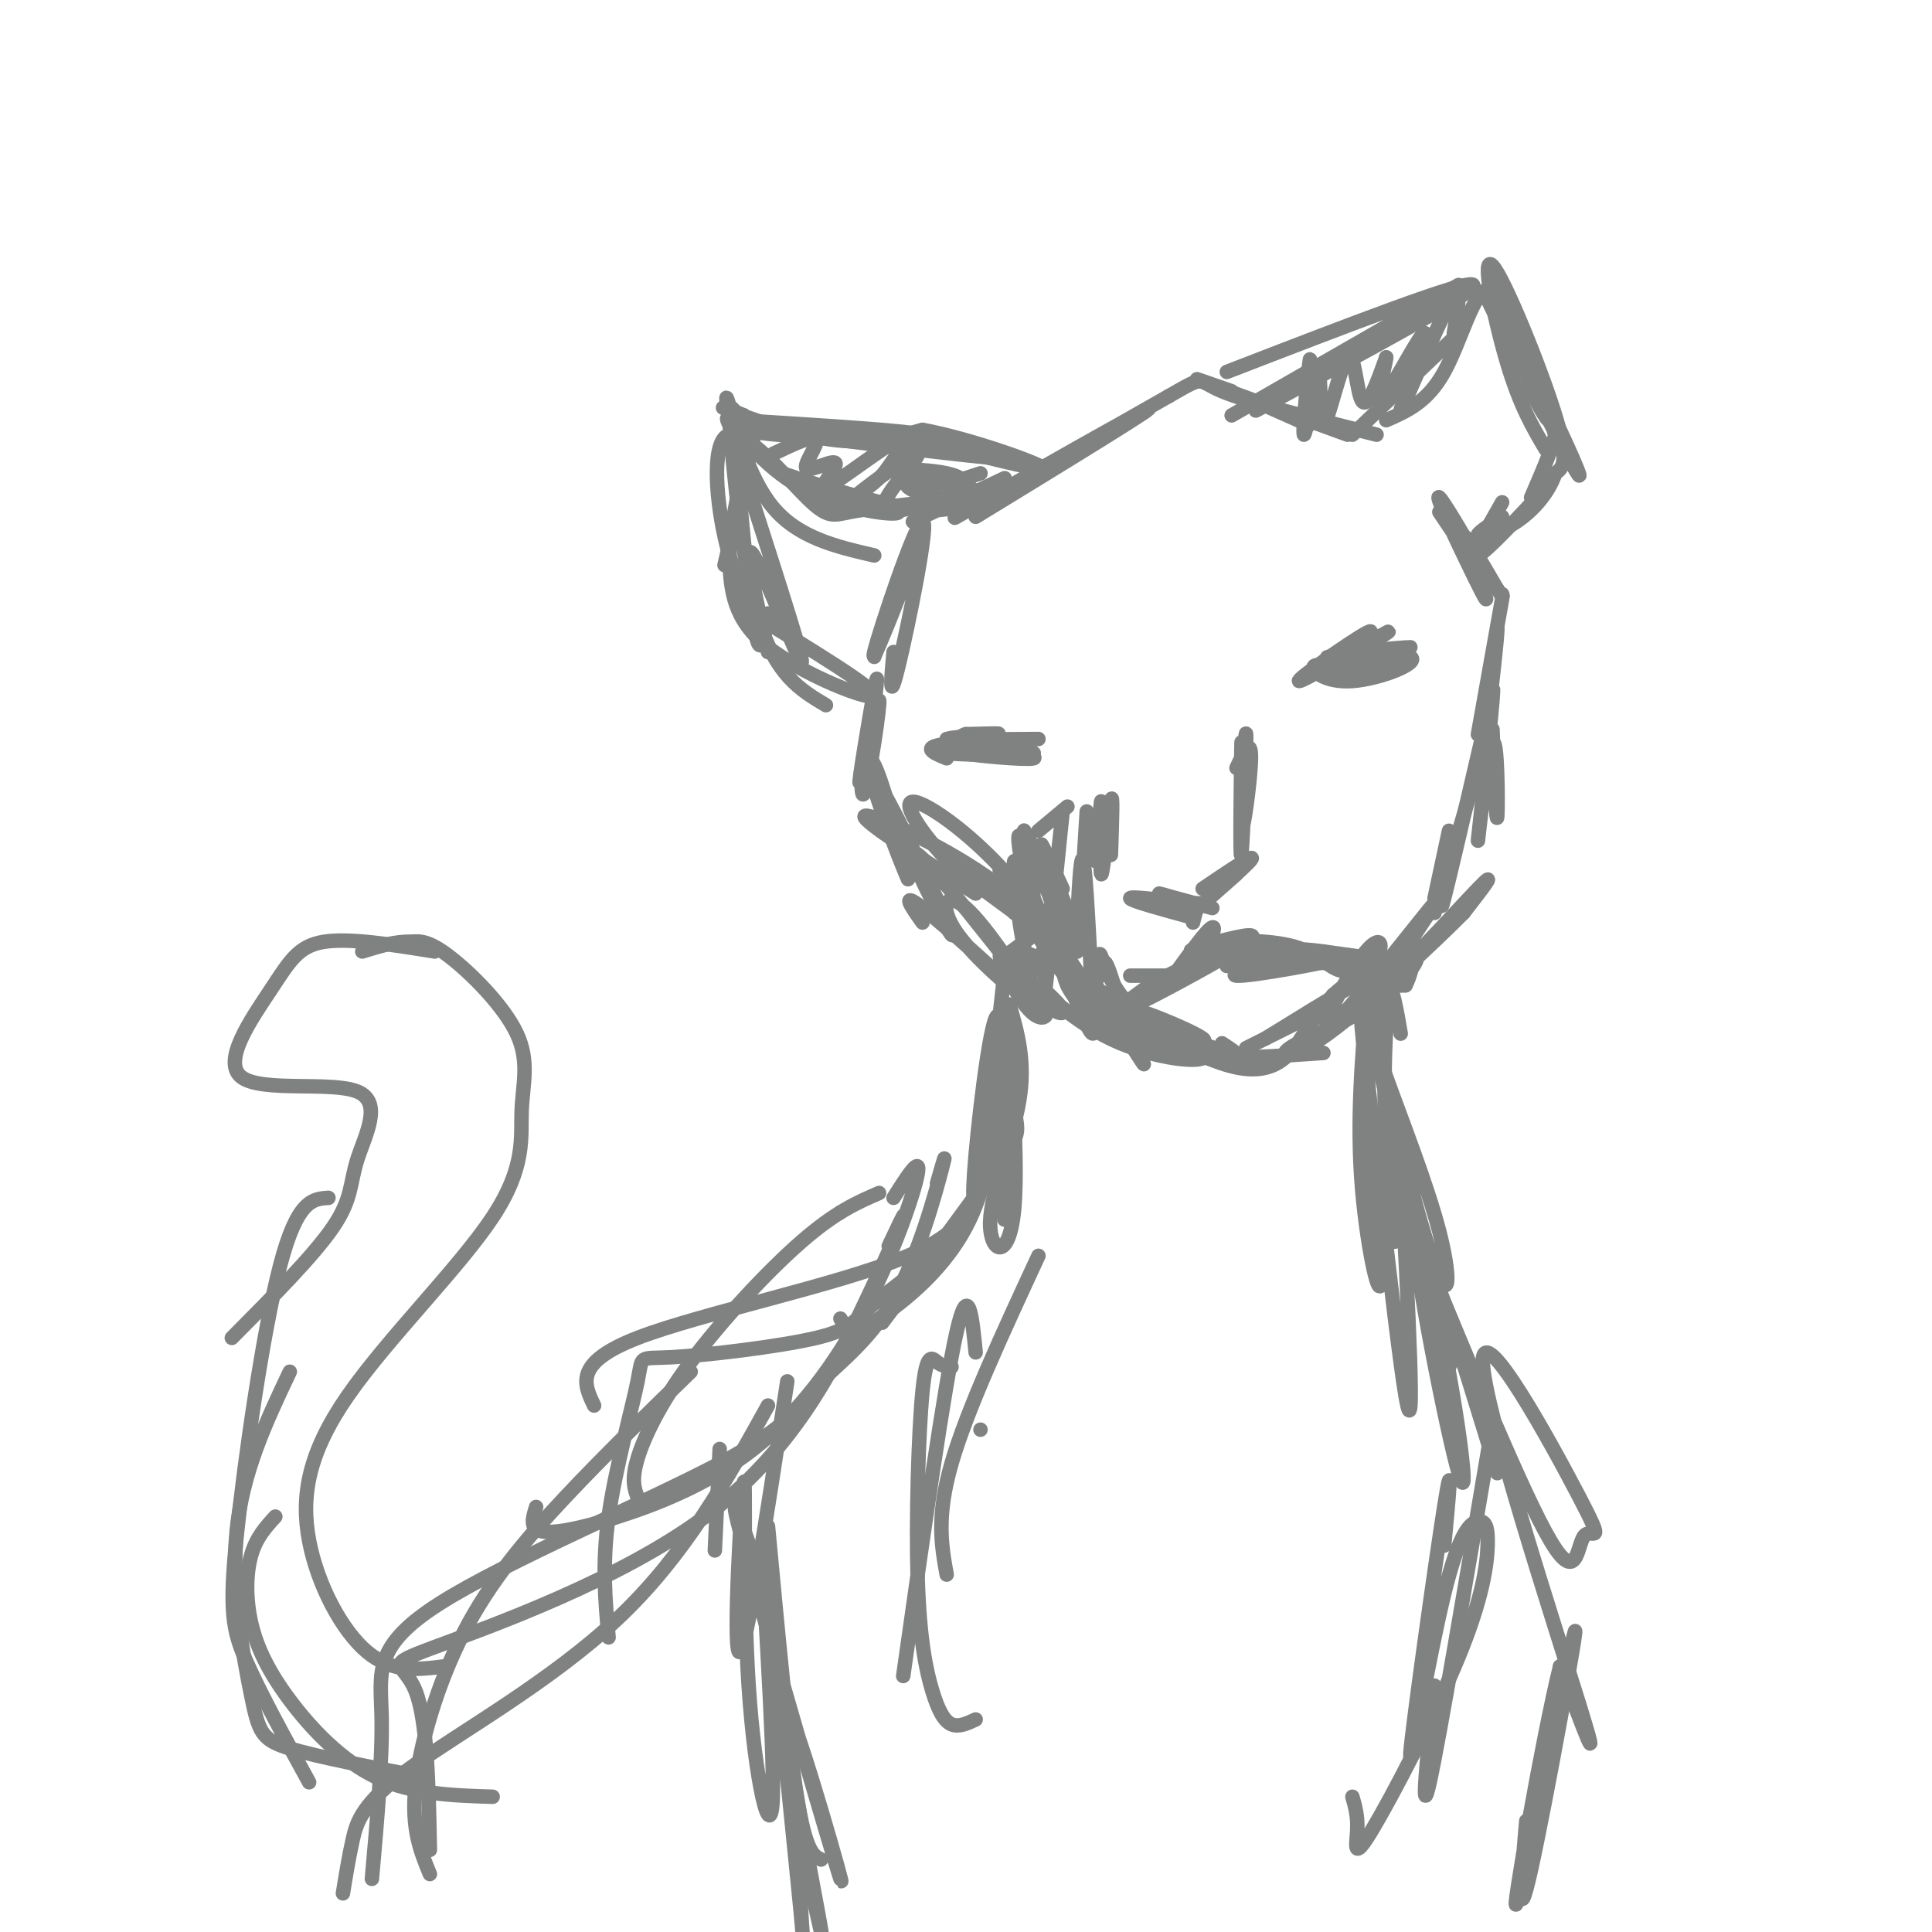 <svg viewBox='0 0 400 400' version='1.1' xmlns='http://www.w3.org/2000/svg' xmlns:xlink='http://www.w3.org/1999/xlink'><g fill='none' stroke='rgb(128,130,130)' stroke-width='3' stroke-linecap='round' stroke-linejoin='round'><path d='M202,107c20.089,-12.289 40.178,-24.578 35,-22c-5.178,2.578 -35.622,20.022 -39,22c-3.378,1.978 20.311,-11.511 44,-25'/><path d='M242,82c7.867,-4.511 5.533,-3.289 11,-1c5.467,2.289 18.733,5.644 32,9'/><path d='M271,88c0.000,0.000 -9.000,-4.000 -9,-4'/><path d='M255,81c-5.000,-1.750 -10.000,-3.500 -6,-2c4.000,1.500 17.000,6.250 30,11'/><path d='M280,90c0.000,0.000 22.000,-21.000 22,-21'/><path d='M287,87c4.267,-1.867 8.533,-3.733 12,-10c3.467,-6.267 6.133,-16.933 9,-17c2.867,-0.067 5.933,10.467 9,21'/><path d='M317,81c2.827,5.600 5.396,9.100 2,2c-3.396,-7.100 -12.756,-24.800 -11,-21c1.756,3.800 14.626,29.100 18,35c3.374,5.900 -2.750,-7.600 -5,-12c-2.250,-4.400 -0.625,0.300 1,5'/><path d='M322,90c-0.667,3.000 -2.833,8.000 -5,13'/><path d='M320,93c-2.655,-4.494 -5.310,-8.988 -8,-18c-2.690,-9.012 -5.417,-22.542 -3,-20c2.417,2.542 9.976,21.155 13,31c3.024,9.845 1.512,10.923 0,12'/><path d='M322,98c-1.274,3.893 -4.458,7.625 -8,10c-3.542,2.375 -7.440,3.393 -8,3c-0.560,-0.393 2.220,-2.196 5,-4'/><path d='M321,100c-6.667,7.167 -13.333,14.333 -15,15c-1.667,0.667 1.667,-5.167 5,-11'/><path d='M302,59c0.000,0.000 -47.000,27.000 -47,27'/><path d='M260,85c23.000,-12.333 46.000,-24.667 45,-26c-1.000,-1.333 -26.000,8.333 -51,18'/><path d='M208,99c0.000,0.000 -19.000,9.000 -19,9'/><path d='M191,111c-5.500,14.107 -11.000,28.214 -10,24c1.000,-4.214 8.500,-26.750 10,-27c1.500,-0.250 -3.000,21.786 -5,30c-2.000,8.214 -1.500,2.607 -1,-3'/><path d='M186,122c0.000,0.000 -5.000,14.000 -5,14'/><path d='M202,103c-3.022,1.800 -6.044,3.600 -15,2c-8.956,-1.600 -23.844,-6.600 -25,-7c-1.156,-0.400 11.422,3.800 24,8'/><path d='M186,106c0.119,1.024 -11.583,-0.417 -20,-5c-8.417,-4.583 -13.548,-12.310 -15,-14c-1.452,-1.690 0.774,2.655 3,7'/><path d='M153,92c-0.800,-5.756 -1.600,-11.511 -1,-3c0.600,8.511 2.600,31.289 4,40c1.400,8.711 2.200,3.356 3,-2'/><path d='M152,92c7.089,21.889 14.178,43.778 14,45c-0.178,1.222 -7.622,-18.222 -10,-22c-2.378,-3.778 0.311,8.111 3,20'/><path d='M154,126c13.667,8.311 27.333,16.622 27,18c-0.333,1.378 -14.667,-4.178 -22,-10c-7.333,-5.822 -7.667,-11.911 -8,-18'/><path d='M151,116c0.133,-9.778 4.467,-25.222 5,-26c0.533,-0.778 -2.733,13.111 -6,27'/><path d='M181,115c-7.867,-1.822 -15.733,-3.644 -21,-10c-5.267,-6.356 -7.933,-17.244 -9,-21c-1.067,-3.756 -0.533,-0.378 0,3'/><path d='M151,87c0.711,8.778 2.489,29.222 6,41c3.511,11.778 8.756,14.889 14,18'/><path d='M158,131c-3.056,-5.708 -6.112,-11.416 -8,-20c-1.888,-8.584 -2.609,-20.043 1,-21c3.609,-0.957 11.549,8.589 16,13c4.451,4.411 5.415,3.689 9,3c3.585,-0.689 9.793,-1.344 16,-2'/><path d='M153,87c18.689,1.178 37.378,2.356 37,3c-0.378,0.644 -19.822,0.756 -29,0c-9.178,-0.756 -8.089,-2.378 -7,-4'/><path d='M154,86c-2.786,-1.226 -6.250,-2.292 -3,-1c3.250,1.292 13.214,4.940 21,6c7.786,1.060 13.393,-0.470 19,-2'/><path d='M191,89c9.844,1.778 24.956,7.222 25,8c0.044,0.778 -14.978,-3.111 -30,-7'/><path d='M186,90c3.022,0.289 25.578,4.511 24,5c-1.578,0.489 -27.289,-2.756 -53,-6'/><path d='M160,94c4.262,-2.043 8.524,-4.085 9,-3c0.476,1.085 -2.834,5.299 -2,6c0.834,0.701 5.811,-2.111 6,-1c0.189,1.111 -4.411,6.145 -2,5c2.411,-1.145 11.832,-8.470 15,-10c3.168,-1.530 0.084,2.735 -3,7'/><path d='M183,98c-2.493,2.662 -7.225,5.817 -5,4c2.225,-1.817 11.407,-8.604 12,-8c0.593,0.604 -7.402,8.601 -7,11c0.402,2.399 9.201,-0.801 18,-4'/><path d='M271,79c0.206,-3.336 0.412,-6.671 0,-3c-0.412,3.671 -1.441,14.349 -1,14c0.441,-0.349 2.353,-11.723 3,-12c0.647,-0.277 0.029,10.544 1,10c0.971,-0.544 3.531,-12.454 5,-14c1.469,-1.546 1.848,7.273 3,9c1.152,1.727 3.076,-3.636 5,-9'/><path d='M287,74c-0.122,1.855 -2.928,10.991 -1,9c1.928,-1.991 8.589,-15.111 9,-14c0.411,1.111 -5.428,16.453 -5,16c0.428,-0.453 7.122,-16.701 10,-22c2.878,-5.299 1.939,0.350 1,6'/><path d='M184,97c4.515,0.170 9.029,0.340 12,1c2.971,0.660 4.397,1.811 2,2c-2.397,0.189 -8.617,-0.585 -10,0c-1.383,0.585 2.073,2.528 7,3c4.927,0.472 11.327,-0.527 11,-1c-0.327,-0.473 -7.379,-0.421 -9,-1c-1.621,-0.579 2.190,-1.790 6,-3'/><path d='M298,106c5.544,8.275 11.087,16.550 10,14c-1.087,-2.550 -8.805,-15.926 -10,-17c-1.195,-1.074 4.133,10.156 7,16c2.867,5.844 3.272,6.304 2,3c-1.272,-3.304 -4.221,-10.373 -4,-11c0.221,-0.627 3.610,5.186 7,11'/><path d='M310,122c1.333,2.000 1.167,1.500 1,1'/><path d='M311,124c-2.417,13.500 -4.833,27.000 -5,28c-0.167,1.000 1.917,-10.500 4,-22'/><path d='M310,130c0.167,1.000 -1.417,14.500 -3,28'/><path d='M307,158c-0.500,4.667 -0.250,2.333 0,0'/><path d='M309,151c0.418,10.159 0.836,20.319 1,18c0.164,-2.319 0.075,-17.116 -1,-15c-1.075,2.116 -3.136,21.147 -3,20c0.136,-1.147 2.467,-22.470 3,-29c0.533,-6.530 -0.734,1.735 -2,10'/><path d='M307,155c-2.000,7.333 -6.000,20.667 -10,34'/><path d='M307,152c-3.417,14.750 -6.833,29.500 -8,34c-1.167,4.500 -0.083,-1.250 1,-7'/><path d='M300,172c0.000,0.000 -3.000,14.000 -3,14'/><path d='M181,146c0.484,-4.115 0.968,-8.231 0,-3c-0.968,5.231 -3.389,19.808 -3,19c0.389,-0.808 3.589,-17.000 4,-17c0.411,0.000 -1.966,16.192 -3,19c-1.034,2.808 -0.724,-7.769 1,-7c1.724,0.769 4.862,12.885 8,25'/><path d='M188,182c-1.502,-3.147 -9.258,-23.514 -7,-21c2.258,2.514 14.531,27.907 16,32c1.469,4.093 -7.866,-13.116 -8,-16c-0.134,-2.884 8.933,8.558 18,20'/><path d='M225,168c-0.911,14.933 -1.822,29.867 -2,29c-0.178,-0.867 0.378,-17.533 1,-19c0.622,-1.467 1.311,12.267 2,26'/><path d='M223,188c-2.577,6.690 -5.155,13.381 0,19c5.155,5.619 18.042,10.167 19,9c0.958,-1.167 -10.012,-8.048 -13,-10c-2.988,-1.952 2.006,1.024 7,4'/><path d='M228,202c-0.339,-2.820 -0.677,-5.640 0,-4c0.677,1.640 2.371,7.739 8,12c5.629,4.261 15.193,6.683 13,5c-2.193,-1.683 -16.145,-7.472 -16,-6c0.145,1.472 14.385,10.204 23,12c8.615,1.796 11.604,-3.344 14,-7c2.396,-3.656 4.198,-5.828 6,-8'/><path d='M276,206c2.943,-2.690 7.302,-5.414 9,-8c1.698,-2.586 0.735,-5.034 -3,0c-3.735,5.034 -10.241,17.551 -6,14c4.241,-3.551 19.230,-23.168 21,-25c1.770,-1.832 -9.677,14.122 -9,15c0.677,0.878 13.479,-13.321 18,-18c4.521,-4.679 0.760,0.160 -3,5'/><path d='M303,189c-6.104,6.165 -19.865,19.077 -28,25c-8.135,5.923 -10.644,4.856 -8,3c2.644,-1.856 10.443,-4.500 17,-9c6.557,-4.500 11.874,-10.857 8,-10c-3.874,0.857 -16.937,8.929 -30,17'/><path d='M191,191c-2.358,-3.332 -4.715,-6.663 0,-3c4.715,3.663 16.504,14.321 18,16c1.496,1.679 -7.300,-5.622 -11,-11c-3.700,-5.378 -2.304,-8.832 2,-5c4.304,3.832 11.515,14.952 14,19c2.485,4.048 0.242,1.024 -2,-2'/><path d='M212,205c-1.713,-2.541 -4.996,-7.892 -5,-7c-0.004,0.892 3.270,8.029 6,11c2.730,2.971 4.917,1.776 3,-2c-1.917,-3.776 -7.939,-10.132 -5,-10c2.939,0.132 14.840,6.752 18,9c3.160,2.248 -2.420,0.124 -8,-2'/><path d='M208,198c0.000,0.000 11.000,-8.000 11,-8'/><path d='M221,167c0.000,0.000 -6.000,5.000 -6,5'/><path d='M212,186c-1.223,-5.609 -2.445,-11.217 -2,-5c0.445,6.217 2.559,24.260 5,19c2.441,-5.260 5.211,-33.822 5,-32c-0.211,1.822 -3.403,34.029 -4,39c-0.597,4.971 1.401,-17.294 2,-23c0.599,-5.706 -0.200,5.147 -1,16'/><path d='M217,200c-0.444,4.119 -1.055,6.417 0,8c1.055,1.583 3.777,2.451 3,1c-0.777,-1.451 -5.054,-5.220 -4,-4c1.054,1.220 7.437,7.430 16,11c8.563,3.570 19.305,4.500 17,2c-2.305,-2.500 -17.659,-8.428 -19,-9c-1.341,-0.572 11.329,4.214 24,9'/><path d='M254,218c3.833,1.167 1.417,-0.417 -1,-2'/><path d='M239,206c0.000,0.000 0.000,0.000 0,0'/><path d='M239,206c0.000,0.000 0.000,0.000 0,0'/><path d='M234,202c0.000,0.000 9.000,0.000 9,0'/><path d='M243,202c3.494,-4.833 6.988,-9.667 8,-10c1.012,-0.333 -0.458,3.833 -5,8c-4.542,4.167 -12.155,8.333 -14,9c-1.845,0.667 2.077,-2.167 6,-5'/><path d='M238,204c3.640,-2.142 9.738,-4.997 7,-3c-2.738,1.997 -14.314,8.845 -12,8c2.314,-0.845 18.518,-9.384 24,-13c5.482,-3.616 0.241,-2.308 -5,-1'/><path d='M252,195c2.346,-0.293 10.712,-0.524 16,1c5.288,1.524 7.500,4.803 10,5c2.500,0.197 5.289,-2.690 -4,-4c-9.289,-1.310 -30.655,-1.045 -27,0c3.655,1.045 32.330,2.870 41,3c8.670,0.130 -2.665,-1.435 -14,-3'/><path d='M274,197c-7.905,0.929 -20.667,4.750 -18,5c2.667,0.250 20.762,-3.071 23,-4c2.238,-0.929 -11.381,0.536 -25,2'/><path d='M247,190c0.500,-1.583 1.000,-3.167 1,-3c0.000,0.167 -0.500,2.083 -1,4'/><path d='M247,190c-6.417,-1.750 -12.833,-3.500 -13,-4c-0.167,-0.500 5.917,0.250 12,1'/><path d='M246,187c0.044,-0.422 -5.844,-1.978 -6,-2c-0.156,-0.022 5.422,1.489 11,3'/><path d='M256,181c-4.822,4.200 -9.644,8.400 -8,7c1.644,-1.400 9.756,-8.400 11,-10c1.244,-1.600 -4.378,2.200 -10,6'/><path d='M257,162c0.044,-5.858 0.088,-11.715 0,-6c-0.088,5.715 -0.308,23.004 0,21c0.308,-2.004 1.144,-23.300 1,-25c-0.144,-1.700 -1.270,16.196 -1,19c0.270,2.804 1.934,-9.485 2,-14c0.066,-4.515 -1.467,-1.258 -3,2'/><path d='M228,174c-0.388,-2.583 -0.776,-5.167 -1,-3c-0.224,2.167 -0.284,9.083 0,7c0.284,-2.083 0.911,-13.167 1,-12c0.089,1.167 -0.361,14.583 0,15c0.361,0.417 1.532,-12.167 2,-15c0.468,-2.833 0.234,4.083 0,11'/><path d='M210,189c2.061,0.547 4.122,1.093 4,-3c-0.122,-4.093 -2.428,-12.826 -3,-13c-0.572,-0.174 0.589,8.211 3,14c2.411,5.789 6.072,8.982 5,4c-1.072,-4.982 -6.878,-18.138 -7,-19c-0.122,-0.862 5.439,10.569 11,22'/><path d='M223,194c-0.022,-0.933 -5.578,-14.267 -7,-18c-1.422,-3.733 1.289,2.133 4,8'/><path d='M280,139c-3.761,-0.914 -7.522,-1.828 -8,-1c-0.478,0.828 2.325,3.397 8,3c5.675,-0.397 14.220,-3.761 12,-5c-2.220,-1.239 -15.206,-0.354 -17,0c-1.794,0.354 7.603,0.177 17,0'/><path d='M292,136c-1.889,0.756 -15.111,2.644 -18,3c-2.889,0.356 4.556,-0.822 12,-2'/><path d='M274,140c6.013,-5.290 12.026,-10.581 9,-9c-3.026,1.581 -15.089,10.032 -14,10c1.089,-0.032 15.332,-8.547 18,-10c2.668,-1.453 -6.238,4.156 -9,6c-2.762,1.844 0.619,-0.078 4,-2'/><path d='M282,135c3.378,-0.578 9.822,-1.022 10,-1c0.178,0.022 -5.911,0.511 -12,1'/><path d='M211,154c-4.054,-0.369 -8.107,-0.738 -6,0c2.107,0.738 10.375,2.583 9,3c-1.375,0.417 -12.393,-0.595 -14,-1c-1.607,-0.405 6.196,-0.202 14,0'/><path d='M214,156c-3.024,-0.051 -17.584,-0.179 -17,0c0.584,0.179 16.311,0.663 17,0c0.689,-0.663 -13.660,-2.475 -18,-3c-4.340,-0.525 1.330,0.238 7,1'/><path d='M196,157c-2.778,-1.147 -5.557,-2.293 0,-3c5.557,-0.707 19.448,-0.973 19,-1c-0.448,-0.027 -15.236,0.185 -18,0c-2.764,-0.185 6.496,-0.767 9,-1c2.504,-0.233 -1.748,-0.116 -6,0'/><path d='M200,152c-1.333,0.333 -1.667,1.167 -2,2'/><path d='M202,185c-11.726,-7.506 -23.452,-15.012 -23,-16c0.452,-0.988 13.083,4.542 23,11c9.917,6.458 17.119,13.845 16,14c-1.119,0.155 -10.560,-6.923 -20,-14'/><path d='M198,180c-6.199,-5.966 -11.697,-13.881 -9,-14c2.697,-0.119 13.590,7.556 22,18c8.410,10.444 14.337,23.655 11,20c-3.337,-3.655 -15.937,-24.176 -15,-24c0.937,0.176 15.411,21.050 19,26c3.589,4.950 -3.705,-6.025 -11,-17'/><path d='M215,189c-2.499,-4.714 -3.248,-7.999 -1,-3c2.248,4.999 7.493,18.283 10,24c2.507,5.717 2.276,3.866 3,3c0.724,-0.866 2.403,-0.748 2,-3c-0.403,-2.252 -2.887,-6.874 -2,-5c0.887,1.874 5.147,10.245 6,10c0.853,-0.245 -1.699,-9.107 -3,-13c-1.301,-3.893 -1.350,-2.817 -2,-2c-0.650,0.817 -1.900,1.376 -1,4c0.900,2.624 3.950,7.312 7,12'/><path d='M234,216c2.117,3.432 3.910,6.014 2,3c-1.910,-3.014 -7.522,-11.622 -8,-13c-0.478,-1.378 4.179,4.475 8,8c3.821,3.525 6.806,4.721 13,5c6.194,0.279 15.597,-0.361 25,-1'/><path d='M258,217c0.000,0.000 14.000,-7.000 14,-7'/><path d='M208,201c-1.856,16.963 -3.713,33.927 -5,42c-1.287,8.073 -2.005,7.257 -1,-4c1.005,-11.257 3.732,-32.954 5,-28c1.268,4.954 1.077,36.558 1,41c-0.077,4.442 -0.038,-18.279 0,-41'/><path d='M208,211c0.858,1.973 3.003,27.405 2,39c-1.003,11.595 -5.155,9.352 -5,3c0.155,-6.352 4.616,-16.815 6,-25c1.384,-8.185 -0.308,-14.093 -2,-20'/><path d='M209,208c-0.211,1.378 0.263,14.823 1,21c0.737,6.177 1.737,5.086 -4,13c-5.737,7.914 -18.211,24.833 -22,30c-3.789,5.167 1.105,-1.416 6,-8'/><path d='M207,224c0.148,-4.171 0.297,-8.341 0,-3c-0.297,5.341 -1.038,20.195 -6,31c-4.962,10.805 -14.144,17.563 -19,21c-4.856,3.437 -5.388,3.553 -6,3c-0.612,-0.553 -1.306,-1.777 -2,-3'/><path d='M211,225c-3.298,5.571 -6.595,11.143 -8,17c-1.405,5.857 -0.917,12.000 -15,18c-14.083,6.000 -42.738,11.857 -56,17c-13.262,5.143 -11.131,9.571 -9,14'/><path d='M182,247c-4.488,1.946 -8.976,3.893 -16,10c-7.024,6.107 -16.583,16.375 -23,25c-6.417,8.625 -9.690,15.607 -11,20c-1.310,4.393 -0.655,6.196 0,8'/><path d='M204,232c-0.337,-4.589 -0.674,-9.179 0,-6c0.674,3.179 2.358,14.126 -2,23c-4.358,8.874 -14.759,15.675 -20,20c-5.241,4.325 -5.321,6.176 -13,8c-7.679,1.824 -22.955,3.623 -30,4c-7.045,0.377 -5.858,-0.668 -7,5c-1.142,5.668 -4.612,18.048 -6,28c-1.388,9.952 -0.694,17.476 0,25'/><path d='M287,209c-1.917,3.000 -3.833,6.000 -4,13c-0.167,7.000 1.417,18.000 3,29'/><path d='M283,207c-1.070,12.648 -2.140,25.295 -1,39c1.140,13.705 4.491,28.467 4,15c-0.491,-13.467 -4.825,-55.164 -4,-48c0.825,7.164 6.807,63.190 9,76c2.193,12.810 0.596,-17.595 -1,-48'/><path d='M290,241c-2.067,-14.089 -6.733,-25.311 -7,-31c-0.267,-5.689 3.867,-5.844 8,-6'/><path d='M291,204c1.777,-3.384 2.219,-8.845 1,-9c-1.219,-0.155 -4.097,4.997 -5,18c-0.903,13.003 0.171,33.858 1,41c0.829,7.142 1.415,0.571 2,-6'/><path d='M290,214c-0.851,-5.018 -1.701,-10.036 -3,-11c-1.299,-0.964 -3.045,2.126 -1,15c2.045,12.874 7.882,35.533 11,44c3.118,8.467 3.518,2.744 1,-7c-2.518,-9.744 -7.953,-23.509 -11,-32c-3.047,-8.491 -3.705,-11.709 0,3c3.705,14.709 11.773,47.345 13,55c1.227,7.655 -4.386,-9.673 -10,-27'/><path d='M290,254c-3.063,-11.241 -5.721,-25.844 -4,-23c1.721,2.844 7.822,23.133 12,43c4.178,19.867 6.432,39.310 4,31c-2.432,-8.310 -9.552,-44.374 -9,-49c0.552,-4.626 8.776,22.187 17,49'/><path d='M309,295c-5.500,32.500 -11.000,65.000 -13,74c-2.000,9.000 -0.500,-5.500 1,-20'/><path d='M299,320c0.953,-10.033 1.907,-20.067 0,-8c-1.907,12.067 -6.674,46.233 -7,51c-0.326,4.767 3.788,-19.865 7,-33c3.212,-13.135 5.520,-14.773 7,-15c1.480,-0.227 2.131,0.959 2,5c-0.131,4.041 -1.046,10.939 -6,23c-4.954,12.061 -13.949,29.286 -18,36c-4.051,6.714 -3.157,2.918 -3,0c0.157,-2.918 -0.421,-4.959 -1,-7'/><path d='M174,251c0.000,0.000 0.000,0.000 0,0'/><path d='M185,248c2.855,-4.509 5.709,-9.019 5,-5c-0.709,4.019 -4.983,16.566 -11,28c-6.017,11.434 -13.778,21.756 -23,29c-9.222,7.244 -19.906,11.412 -28,14c-8.094,2.588 -13.598,3.597 -16,3c-2.402,-0.597 -1.701,-2.798 -1,-5'/><path d='M194,245c1.113,-3.856 2.225,-7.711 1,-3c-1.225,4.711 -4.789,17.990 -10,27c-5.211,9.010 -12.070,13.751 -16,18c-3.930,4.249 -4.930,8.005 -20,16c-15.070,7.995 -44.211,20.229 -58,29c-13.789,8.771 -12.225,14.077 -12,23c0.225,8.923 -0.887,21.461 -2,34'/><path d='M184,258c1.761,-3.741 3.522,-7.481 3,-6c-0.522,1.481 -3.328,8.184 -9,20c-5.672,11.816 -14.211,28.744 -32,42c-17.789,13.256 -44.828,22.838 -56,27c-11.172,4.162 -6.478,2.903 -4,9c2.478,6.097 2.739,19.548 3,33'/><path d='M143,284c-8.929,8.667 -17.857,17.333 -26,26c-8.143,8.667 -15.500,17.333 -21,28c-5.500,10.667 -9.143,23.333 -10,32c-0.857,8.667 1.071,13.333 3,18'/><path d='M293,255c11.218,27.303 22.436,54.605 28,64c5.564,9.395 5.474,0.882 7,-1c1.526,-1.882 4.667,2.867 -1,-8c-5.667,-10.867 -20.141,-37.349 -20,-28c0.141,9.349 14.897,54.528 20,71c5.103,16.472 0.551,4.236 -4,-8'/><path d='M323,345c-3.525,14.067 -10.337,53.234 -9,49c1.337,-4.234 10.821,-51.871 12,-56c1.179,-4.129 -5.949,35.249 -9,49c-3.051,13.751 -2.026,1.876 -1,-10'/><path d='M163,286c-4.357,28.587 -8.715,57.174 -10,56c-1.285,-1.174 0.501,-32.110 1,-35c0.499,-2.890 -0.289,22.267 1,42c1.289,19.733 4.655,34.044 5,23c0.345,-11.044 -2.330,-47.441 -2,-49c0.330,-1.559 3.665,31.721 7,65'/><path d='M165,388c1.356,13.222 1.244,13.778 1,10c-0.244,-3.778 -0.622,-11.889 -1,-20'/><path d='M159,316c2.083,22.250 4.167,44.500 6,56c1.833,11.500 3.417,12.250 5,13'/><path d='M159,331c-4.761,-13.847 -9.522,-27.694 -5,-11c4.522,16.694 18.325,63.928 20,69c1.675,5.072 -8.780,-32.019 -11,-35c-2.220,-2.981 3.794,28.148 6,40c2.206,11.852 0.603,4.426 -1,-3'/><path d='M149,300c0.000,0.000 -1.000,21.000 -1,21'/><path d='M159,291c-8.583,15.470 -17.167,30.940 -31,44c-13.833,13.060 -32.917,23.708 -43,31c-10.083,7.292 -11.167,11.226 -12,15c-0.833,3.774 -1.417,7.387 -2,11'/><path d='M92,345c-5.393,0.686 -10.786,1.373 -16,-3c-5.214,-4.373 -10.250,-13.804 -12,-23c-1.750,-9.196 -0.213,-18.156 8,-30c8.213,-11.844 23.104,-26.571 30,-37c6.896,-10.429 5.797,-16.558 6,-22c0.203,-5.442 1.709,-10.196 -1,-16c-2.709,-5.804 -9.631,-12.658 -14,-16c-4.369,-3.342 -6.184,-3.171 -8,-3'/><path d='M85,195c-3.000,-0.167 -6.500,0.917 -10,2'/><path d='M90,197c-8.852,-1.431 -17.704,-2.862 -23,-2c-5.296,0.862 -7.036,4.016 -11,10c-3.964,5.984 -10.150,14.797 -6,18c4.150,3.203 18.638,0.797 24,3c5.362,2.203 1.597,9.016 0,14c-1.597,4.984 -1.028,8.138 -5,14c-3.972,5.862 -12.486,14.431 -21,23'/><path d='M68,248c-3.226,0.208 -6.452,0.417 -10,14c-3.548,13.583 -7.417,40.542 -9,56c-1.583,15.458 -0.881,19.417 2,26c2.881,6.583 7.940,15.792 13,25'/><path d='M57,314c-1.976,2.159 -3.952,4.319 -5,8c-1.048,3.681 -1.167,8.884 0,14c1.167,5.116 3.622,10.147 8,16c4.378,5.853 10.679,12.530 18,16c7.321,3.470 15.660,3.735 24,4'/><path d='M88,368c-11.083,-2.107 -22.167,-4.214 -28,-6c-5.833,-1.786 -6.417,-3.250 -8,-11c-1.583,-7.750 -4.167,-21.786 -3,-34c1.167,-12.214 6.083,-22.607 11,-33'/><path d='M215,260c-7.417,16.000 -14.833,32.000 -18,43c-3.167,11.000 -2.083,17.000 -1,23'/><path d='M203,296c0.000,0.000 0.000,0.000 0,0'/><path d='M202,280c-0.750,-7.583 -1.500,-15.167 -4,-4c-2.500,11.167 -6.750,41.083 -11,71'/><path d='M197,283c-0.976,-0.090 -1.953,-0.180 -3,-1c-1.047,-0.820 -2.165,-2.369 -3,6c-0.835,8.369 -1.389,26.656 -1,39c0.389,12.344 1.720,18.747 3,23c1.280,4.253 2.509,6.358 4,7c1.491,0.642 3.246,-0.179 5,-1'/></g>
</svg>